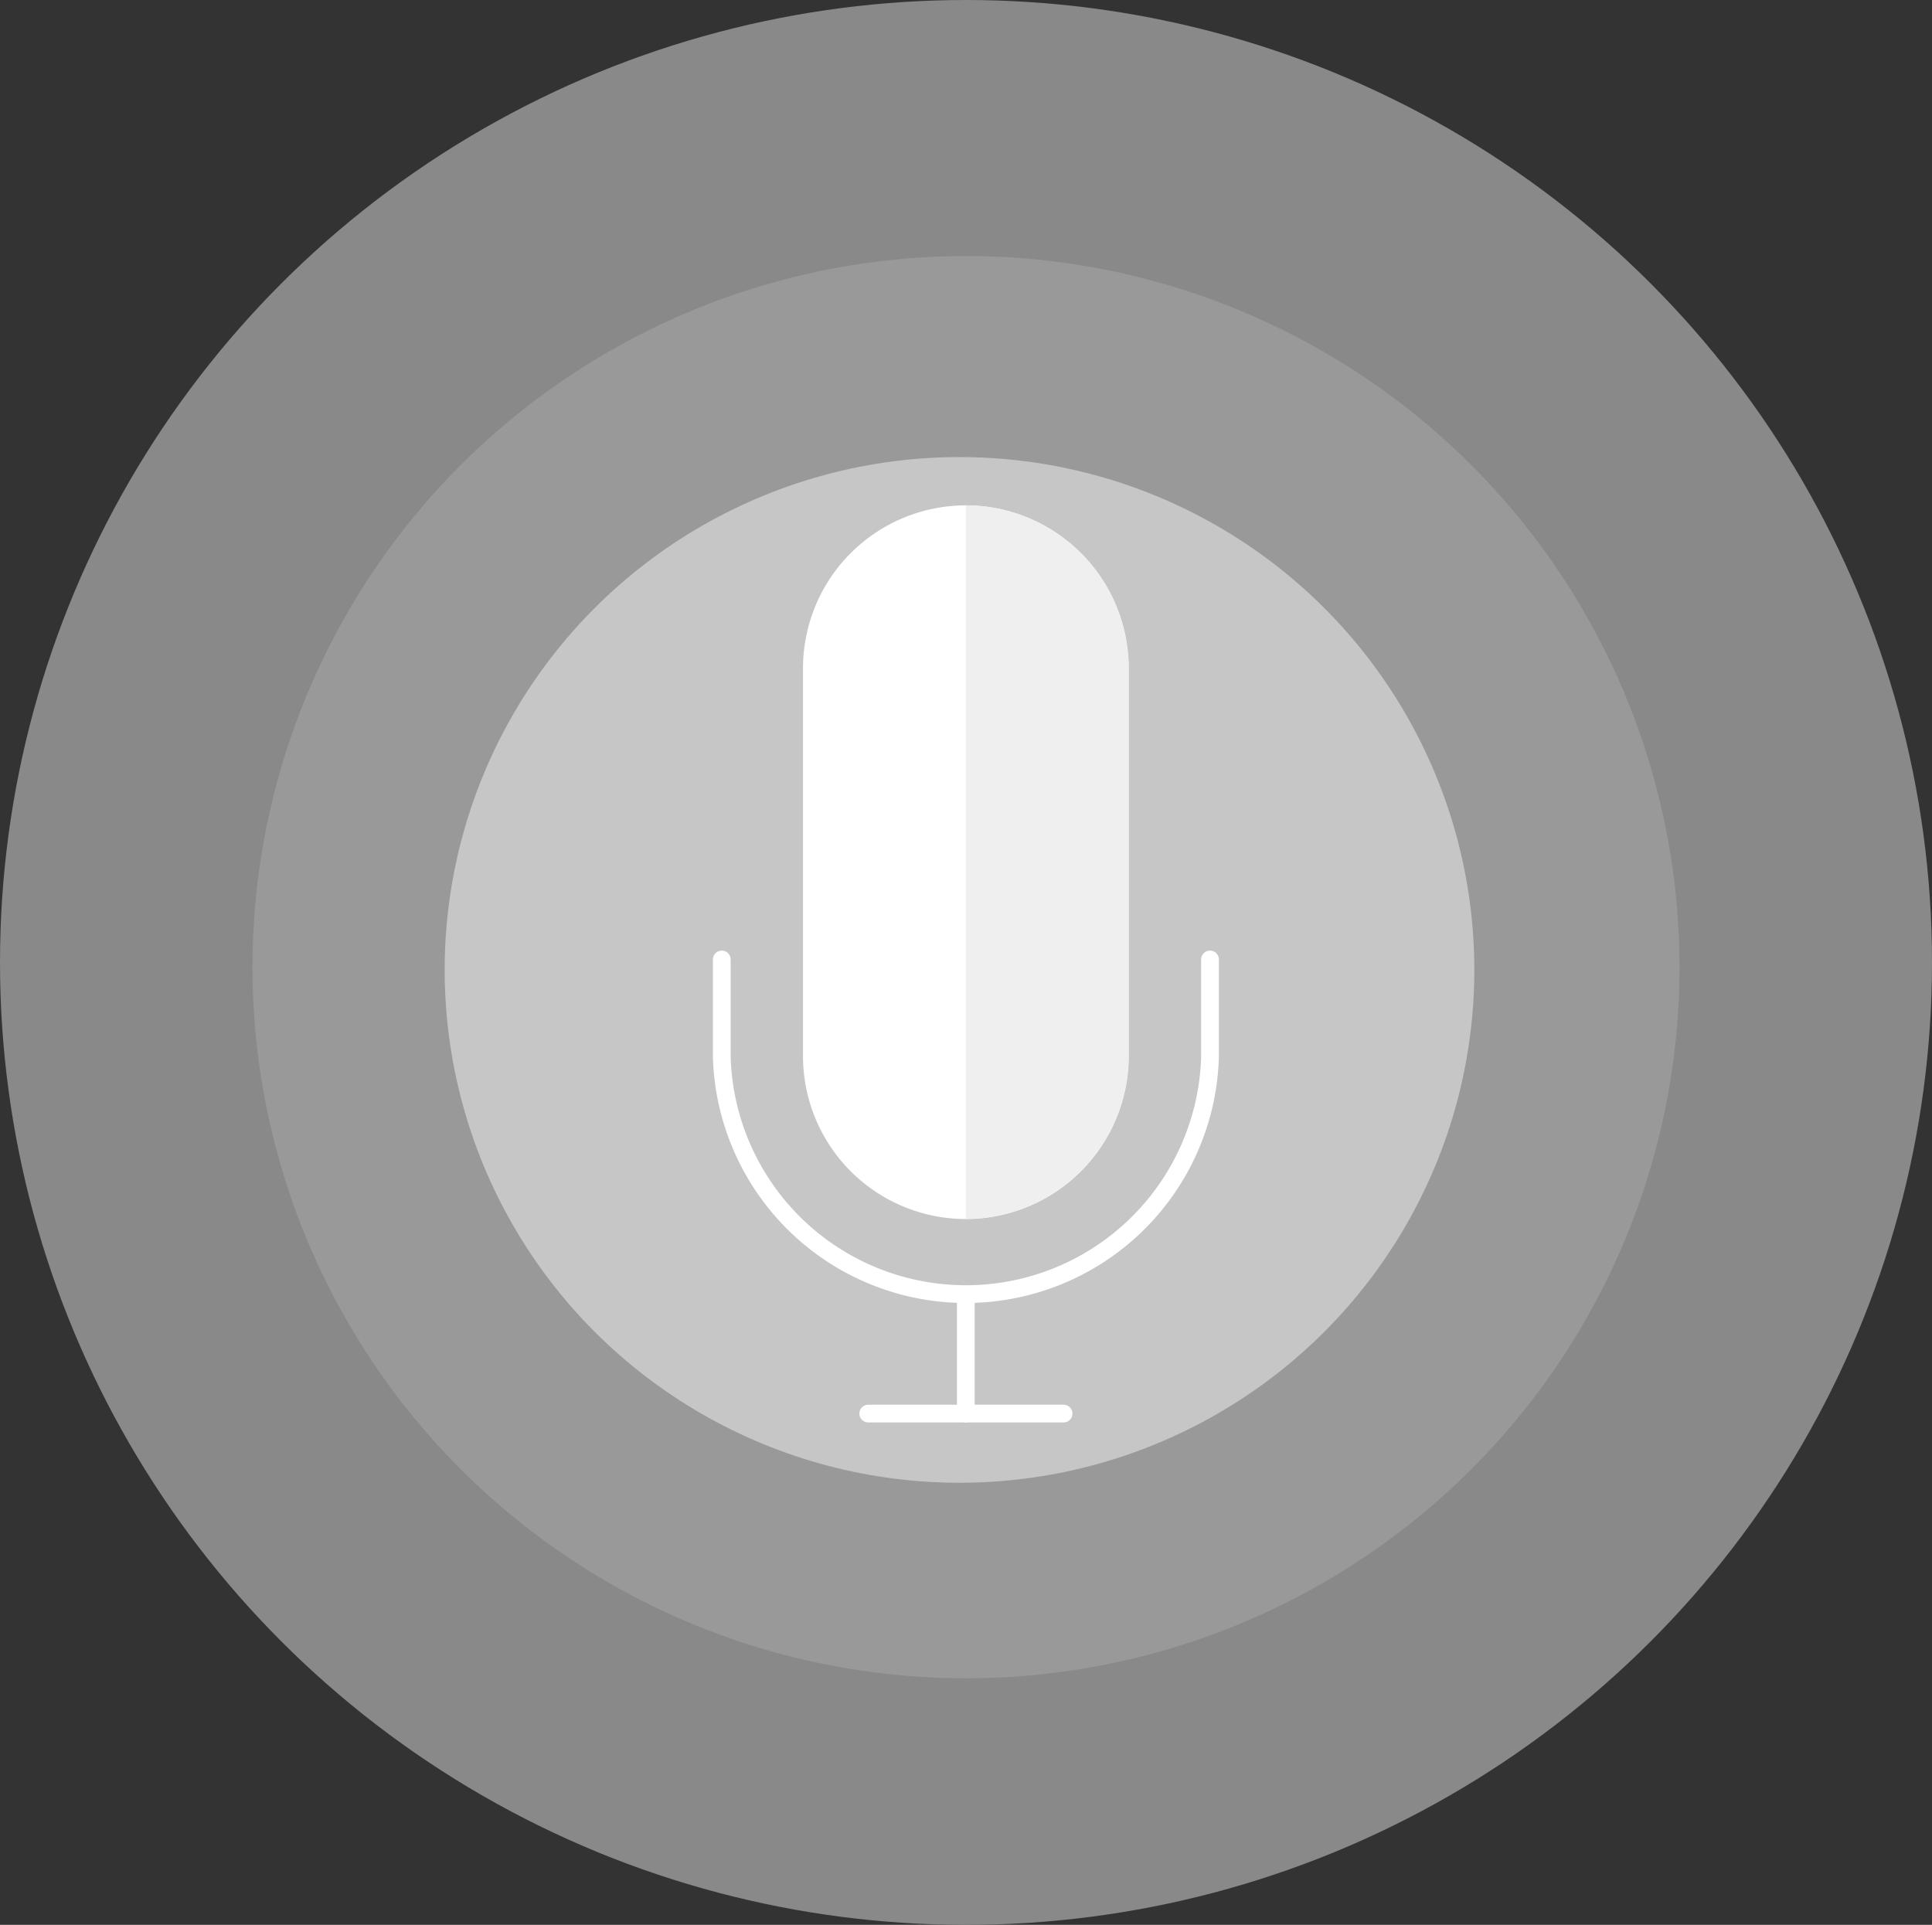 <svg id="Capa_1" data-name="Capa 1" xmlns="http://www.w3.org/2000/svg" viewBox="0 0 98.02 97.66"><rect x="0" y="0" width="98.02" height="97.66" fill="#333333" stroke="none"/><defs><style>.cls-1{fill:#898989;}.cls-2{fill:#999;}.cls-3{fill:#c6c6c6;}.cls-4{fill:none;stroke:#fff;stroke-linecap:round;stroke-miterlimit:10;stroke-width:0.9px;}.cls-5{fill:#fff;}.cls-6{fill:#efefef;}</style></defs><title>recordUnable</title><ellipse class="cls-1" cx="49.01" cy="48.83" rx="49.01" ry="48.83"/><ellipse class="cls-2" cx="49.01" cy="49.07" rx="36.2" ry="36.08"/><ellipse class="cls-3" cx="48.68" cy="49.21" rx="26.12" ry="26.02"/><path class="cls-4" d="M61.39,48.68v4.94a12.39,12.39,0,0,1-24.77,0V48.68"/><path class="cls-5" d="M49,61.85h0a8.27,8.27,0,0,1-8.26-8.23V33.87A8.27,8.27,0,0,1,49,25.64h0a8.27,8.27,0,0,1,8.26,8.23V53.62A8.27,8.27,0,0,1,49,61.85Z"/><line class="cls-4" x1="49" y1="65.96" x2="49" y2="71.72"/><polyline class="cls-4" points="53.96 71.72 49 71.72 44.05 71.72"/><path class="cls-6" d="M57.27,53.62V33.87A8.27,8.27,0,0,0,49,25.64v36.2A8.27,8.27,0,0,0,57.27,53.62Z"/></svg>